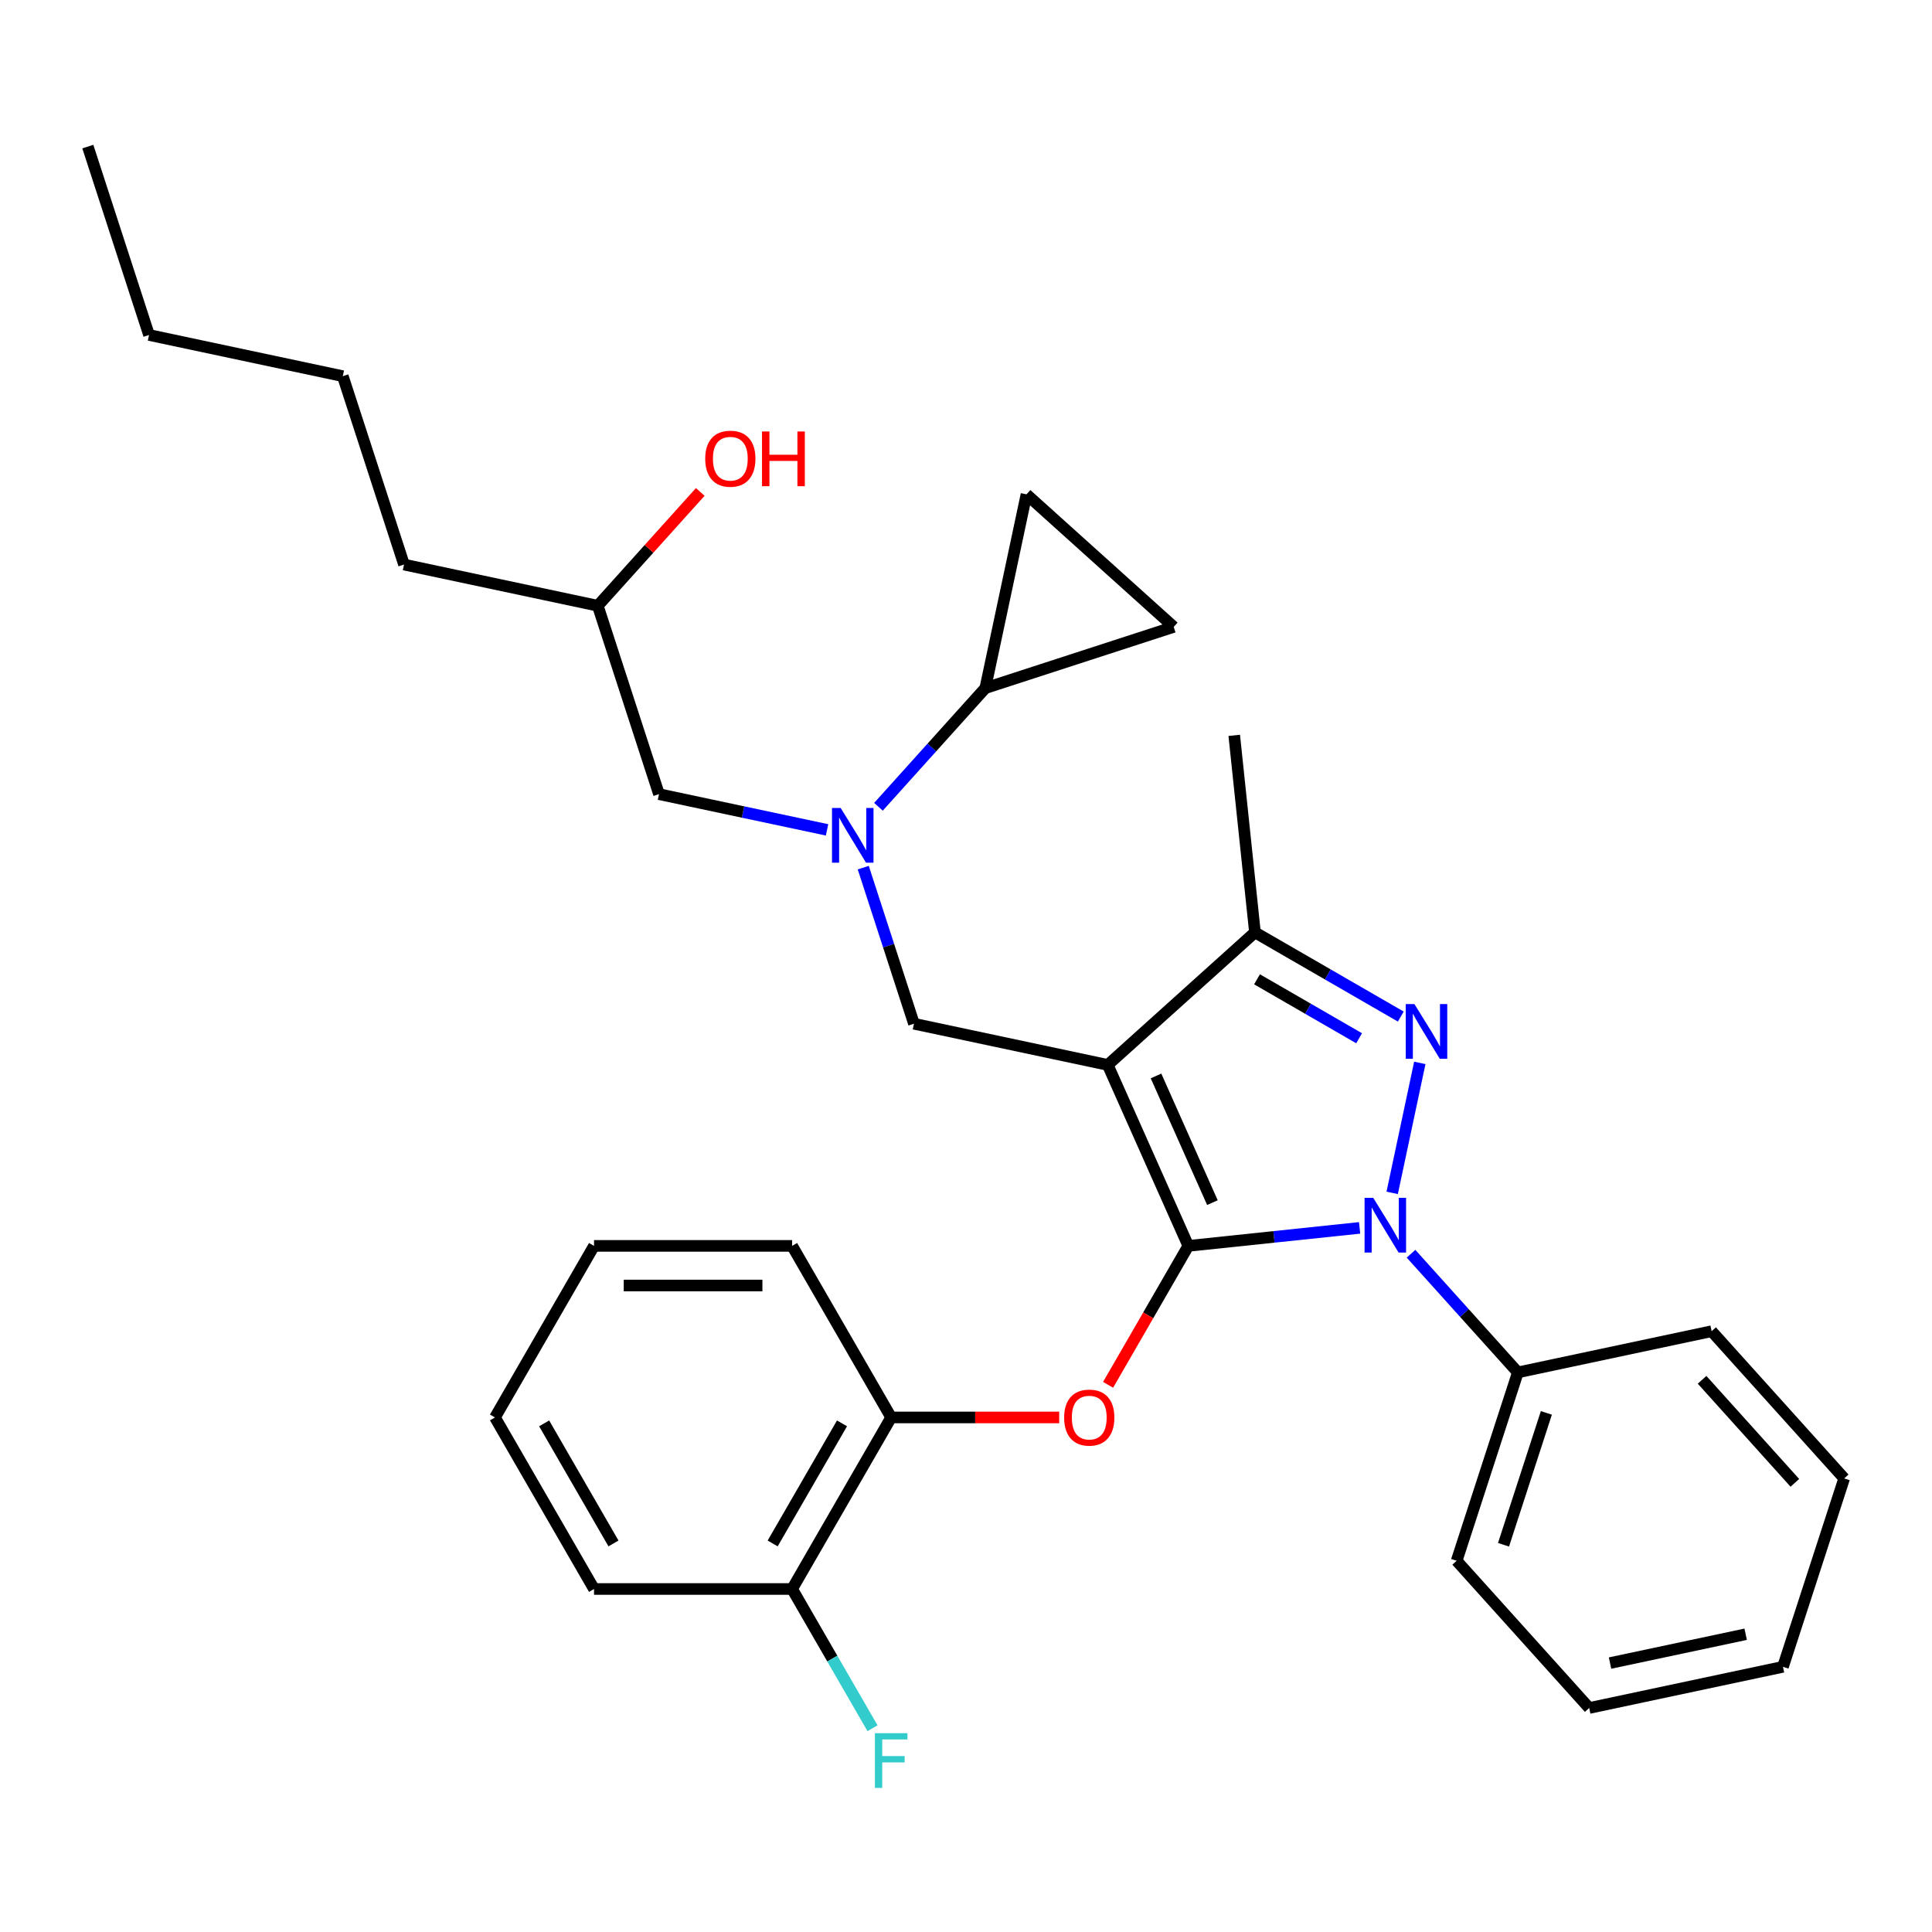 <?xml version='1.0' encoding='iso-8859-1'?>
<svg version='1.1' baseProfile='full'
              xmlns='http://www.w3.org/2000/svg'
                      xmlns:rdkit='http://www.rdkit.org/xml'
                      xmlns:xlink='http://www.w3.org/1999/xlink'
                  xml:space='preserve'
width='1000px' height='1000px' viewBox='0 0 1000 1000'>
<!-- END OF HEADER -->
<rect style='opacity:1.0;fill:#FFFFFF;stroke:none' width='1000' height='1000' x='0' y='0'> </rect>
<path class='bond-0' d='M 454.688,417.593 L 482.341,386.882' style='fill:none;fill-rule:evenodd;stroke:#0000FF;stroke-width:6px;stroke-linecap:butt;stroke-linejoin:miter;stroke-opacity:1' />
<path class='bond-0' d='M 482.341,386.882 L 509.993,356.171' style='fill:none;fill-rule:evenodd;stroke:#000000;stroke-width:6px;stroke-linecap:butt;stroke-linejoin:miter;stroke-opacity:1' />
<path class='bond-1' d='M 428.082,429.54 L 384.587,420.295' style='fill:none;fill-rule:evenodd;stroke:#0000FF;stroke-width:6px;stroke-linecap:butt;stroke-linejoin:miter;stroke-opacity:1' />
<path class='bond-1' d='M 384.587,420.295 L 341.093,411.05' style='fill:none;fill-rule:evenodd;stroke:#000000;stroke-width:6px;stroke-linecap:butt;stroke-linejoin:miter;stroke-opacity:1' />
<path class='bond-2' d='M 446.819,449.091 L 459.944,489.487' style='fill:none;fill-rule:evenodd;stroke:#0000FF;stroke-width:6px;stroke-linecap:butt;stroke-linejoin:miter;stroke-opacity:1' />
<path class='bond-2' d='M 459.944,489.487 L 473.069,529.882' style='fill:none;fill-rule:evenodd;stroke:#000000;stroke-width:6px;stroke-linecap:butt;stroke-linejoin:miter;stroke-opacity:1' />
<path class='bond-3' d='M 341.093,411.05 L 309.408,313.535' style='fill:none;fill-rule:evenodd;stroke:#000000;stroke-width:6px;stroke-linecap:butt;stroke-linejoin:miter;stroke-opacity:1' />
<path class='bond-4' d='M 309.408,313.535 L 335.931,284.079' style='fill:none;fill-rule:evenodd;stroke:#000000;stroke-width:6px;stroke-linecap:butt;stroke-linejoin:miter;stroke-opacity:1' />
<path class='bond-4' d='M 335.931,284.079 L 362.453,254.623' style='fill:none;fill-rule:evenodd;stroke:#FF0000;stroke-width:6px;stroke-linecap:butt;stroke-linejoin:miter;stroke-opacity:1' />
<path class='bond-5' d='M 309.408,313.535 L 209.116,292.217' style='fill:none;fill-rule:evenodd;stroke:#000000;stroke-width:6px;stroke-linecap:butt;stroke-linejoin:miter;stroke-opacity:1' />
<path class='bond-6' d='M 209.116,292.217 L 177.431,194.703' style='fill:none;fill-rule:evenodd;stroke:#000000;stroke-width:6px;stroke-linecap:butt;stroke-linejoin:miter;stroke-opacity:1' />
<path class='bond-7' d='M 177.431,194.703 L 77.139,173.385' style='fill:none;fill-rule:evenodd;stroke:#000000;stroke-width:6px;stroke-linecap:butt;stroke-linejoin:miter;stroke-opacity:1' />
<path class='bond-8' d='M 77.139,173.385 L 45.455,75.87' style='fill:none;fill-rule:evenodd;stroke:#000000;stroke-width:6px;stroke-linecap:butt;stroke-linejoin:miter;stroke-opacity:1' />
<path class='bond-9' d='M 473.069,529.882 L 573.362,551.2' style='fill:none;fill-rule:evenodd;stroke:#000000;stroke-width:6px;stroke-linecap:butt;stroke-linejoin:miter;stroke-opacity:1' />
<path class='bond-10' d='M 703.734,635.549 L 659.4,640.209' style='fill:none;fill-rule:evenodd;stroke:#0000FF;stroke-width:6px;stroke-linecap:butt;stroke-linejoin:miter;stroke-opacity:1' />
<path class='bond-10' d='M 659.4,640.209 L 615.066,644.869' style='fill:none;fill-rule:evenodd;stroke:#000000;stroke-width:6px;stroke-linecap:butt;stroke-linejoin:miter;stroke-opacity:1' />
<path class='bond-11' d='M 720.592,617.428 L 734.891,550.154' style='fill:none;fill-rule:evenodd;stroke:#0000FF;stroke-width:6px;stroke-linecap:butt;stroke-linejoin:miter;stroke-opacity:1' />
<path class='bond-12' d='M 730.34,648.926 L 757.993,679.637' style='fill:none;fill-rule:evenodd;stroke:#0000FF;stroke-width:6px;stroke-linecap:butt;stroke-linejoin:miter;stroke-opacity:1' />
<path class='bond-12' d='M 757.993,679.637 L 785.645,710.348' style='fill:none;fill-rule:evenodd;stroke:#000000;stroke-width:6px;stroke-linecap:butt;stroke-linejoin:miter;stroke-opacity:1' />
<path class='bond-13' d='M 615.066,644.869 L 594.306,680.825' style='fill:none;fill-rule:evenodd;stroke:#000000;stroke-width:6px;stroke-linecap:butt;stroke-linejoin:miter;stroke-opacity:1' />
<path class='bond-13' d='M 594.306,680.825 L 573.547,716.781' style='fill:none;fill-rule:evenodd;stroke:#FF0000;stroke-width:6px;stroke-linecap:butt;stroke-linejoin:miter;stroke-opacity:1' />
<path class='bond-14' d='M 615.066,644.869 L 573.362,551.2' style='fill:none;fill-rule:evenodd;stroke:#000000;stroke-width:6px;stroke-linecap:butt;stroke-linejoin:miter;stroke-opacity:1' />
<path class='bond-14' d='M 627.544,622.478 L 598.351,556.91' style='fill:none;fill-rule:evenodd;stroke:#000000;stroke-width:6px;stroke-linecap:butt;stroke-linejoin:miter;stroke-opacity:1' />
<path class='bond-15' d='M 573.362,551.2 L 649.559,482.592' style='fill:none;fill-rule:evenodd;stroke:#000000;stroke-width:6px;stroke-linecap:butt;stroke-linejoin:miter;stroke-opacity:1' />
<path class='bond-16' d='M 649.559,482.592 L 638.841,380.621' style='fill:none;fill-rule:evenodd;stroke:#000000;stroke-width:6px;stroke-linecap:butt;stroke-linejoin:miter;stroke-opacity:1' />
<path class='bond-17' d='M 649.559,482.592 L 687.305,504.385' style='fill:none;fill-rule:evenodd;stroke:#000000;stroke-width:6px;stroke-linecap:butt;stroke-linejoin:miter;stroke-opacity:1' />
<path class='bond-17' d='M 687.305,504.385 L 725.052,526.178' style='fill:none;fill-rule:evenodd;stroke:#0000FF;stroke-width:6px;stroke-linecap:butt;stroke-linejoin:miter;stroke-opacity:1' />
<path class='bond-17' d='M 650.629,506.889 L 677.052,522.144' style='fill:none;fill-rule:evenodd;stroke:#000000;stroke-width:6px;stroke-linecap:butt;stroke-linejoin:miter;stroke-opacity:1' />
<path class='bond-17' d='M 677.052,522.144 L 703.474,537.399' style='fill:none;fill-rule:evenodd;stroke:#0000FF;stroke-width:6px;stroke-linecap:butt;stroke-linejoin:miter;stroke-opacity:1' />
<path class='bond-18' d='M 509.993,356.171 L 531.311,255.878' style='fill:none;fill-rule:evenodd;stroke:#000000;stroke-width:6px;stroke-linecap:butt;stroke-linejoin:miter;stroke-opacity:1' />
<path class='bond-19' d='M 509.993,356.171 L 607.508,324.486' style='fill:none;fill-rule:evenodd;stroke:#000000;stroke-width:6px;stroke-linecap:butt;stroke-linejoin:miter;stroke-opacity:1' />
<path class='bond-20' d='M 531.311,255.878 L 607.508,324.486' style='fill:none;fill-rule:evenodd;stroke:#000000;stroke-width:6px;stroke-linecap:butt;stroke-linejoin:miter;stroke-opacity:1' />
<path class='bond-21' d='M 548.236,733.665 L 504.751,733.665' style='fill:none;fill-rule:evenodd;stroke:#FF0000;stroke-width:6px;stroke-linecap:butt;stroke-linejoin:miter;stroke-opacity:1' />
<path class='bond-21' d='M 504.751,733.665 L 461.266,733.665' style='fill:none;fill-rule:evenodd;stroke:#000000;stroke-width:6px;stroke-linecap:butt;stroke-linejoin:miter;stroke-opacity:1' />
<path class='bond-22' d='M 307.467,822.461 L 256.2,733.665' style='fill:none;fill-rule:evenodd;stroke:#000000;stroke-width:6px;stroke-linecap:butt;stroke-linejoin:miter;stroke-opacity:1' />
<path class='bond-22' d='M 317.536,798.888 L 281.65,736.731' style='fill:none;fill-rule:evenodd;stroke:#000000;stroke-width:6px;stroke-linecap:butt;stroke-linejoin:miter;stroke-opacity:1' />
<path class='bond-23' d='M 307.467,822.461 L 410,822.461' style='fill:none;fill-rule:evenodd;stroke:#000000;stroke-width:6px;stroke-linecap:butt;stroke-linejoin:miter;stroke-opacity:1' />
<path class='bond-24' d='M 256.2,733.665 L 307.467,644.869' style='fill:none;fill-rule:evenodd;stroke:#000000;stroke-width:6px;stroke-linecap:butt;stroke-linejoin:miter;stroke-opacity:1' />
<path class='bond-25' d='M 307.467,644.869 L 410,644.869' style='fill:none;fill-rule:evenodd;stroke:#000000;stroke-width:6px;stroke-linecap:butt;stroke-linejoin:miter;stroke-opacity:1' />
<path class='bond-25' d='M 322.847,665.375 L 394.62,665.375' style='fill:none;fill-rule:evenodd;stroke:#000000;stroke-width:6px;stroke-linecap:butt;stroke-linejoin:miter;stroke-opacity:1' />
<path class='bond-26' d='M 785.645,710.348 L 753.961,807.863' style='fill:none;fill-rule:evenodd;stroke:#000000;stroke-width:6px;stroke-linecap:butt;stroke-linejoin:miter;stroke-opacity:1' />
<path class='bond-26' d='M 800.395,731.312 L 778.216,799.572' style='fill:none;fill-rule:evenodd;stroke:#000000;stroke-width:6px;stroke-linecap:butt;stroke-linejoin:miter;stroke-opacity:1' />
<path class='bond-27' d='M 785.645,710.348 L 885.937,689.03' style='fill:none;fill-rule:evenodd;stroke:#000000;stroke-width:6px;stroke-linecap:butt;stroke-linejoin:miter;stroke-opacity:1' />
<path class='bond-28' d='M 753.961,807.863 L 822.569,884.059' style='fill:none;fill-rule:evenodd;stroke:#000000;stroke-width:6px;stroke-linecap:butt;stroke-linejoin:miter;stroke-opacity:1' />
<path class='bond-29' d='M 822.569,884.059 L 922.861,862.742' style='fill:none;fill-rule:evenodd;stroke:#000000;stroke-width:6px;stroke-linecap:butt;stroke-linejoin:miter;stroke-opacity:1' />
<path class='bond-29' d='M 833.349,860.803 L 903.554,845.881' style='fill:none;fill-rule:evenodd;stroke:#000000;stroke-width:6px;stroke-linecap:butt;stroke-linejoin:miter;stroke-opacity:1' />
<path class='bond-30' d='M 922.861,862.742 L 954.545,765.227' style='fill:none;fill-rule:evenodd;stroke:#000000;stroke-width:6px;stroke-linecap:butt;stroke-linejoin:miter;stroke-opacity:1' />
<path class='bond-31' d='M 954.545,765.227 L 885.937,689.03' style='fill:none;fill-rule:evenodd;stroke:#000000;stroke-width:6px;stroke-linecap:butt;stroke-linejoin:miter;stroke-opacity:1' />
<path class='bond-31' d='M 929.015,767.519 L 880.989,714.181' style='fill:none;fill-rule:evenodd;stroke:#000000;stroke-width:6px;stroke-linecap:butt;stroke-linejoin:miter;stroke-opacity:1' />
<path class='bond-32' d='M 410,644.869 L 461.266,733.665' style='fill:none;fill-rule:evenodd;stroke:#000000;stroke-width:6px;stroke-linecap:butt;stroke-linejoin:miter;stroke-opacity:1' />
<path class='bond-33' d='M 461.266,733.665 L 410,822.461' style='fill:none;fill-rule:evenodd;stroke:#000000;stroke-width:6px;stroke-linecap:butt;stroke-linejoin:miter;stroke-opacity:1' />
<path class='bond-33' d='M 435.817,736.731 L 399.931,798.888' style='fill:none;fill-rule:evenodd;stroke:#000000;stroke-width:6px;stroke-linecap:butt;stroke-linejoin:miter;stroke-opacity:1' />
<path class='bond-34' d='M 410,822.461 L 430.805,858.497' style='fill:none;fill-rule:evenodd;stroke:#000000;stroke-width:6px;stroke-linecap:butt;stroke-linejoin:miter;stroke-opacity:1' />
<path class='bond-34' d='M 430.805,858.497 L 451.611,894.534' style='fill:none;fill-rule:evenodd;stroke:#33CCCC;stroke-width:6px;stroke-linecap:butt;stroke-linejoin:miter;stroke-opacity:1' />
<path  class='atom-0' d='M 435.125 418.208
L 444.405 433.208
Q 445.325 434.688, 446.805 437.368
Q 448.285 440.048, 448.365 440.208
L 448.365 418.208
L 452.125 418.208
L 452.125 446.528
L 448.245 446.528
L 438.285 430.128
Q 437.125 428.208, 435.885 426.008
Q 434.685 423.808, 434.325 423.128
L 434.325 446.528
L 430.645 446.528
L 430.645 418.208
L 435.125 418.208
' fill='#0000FF'/>
<path  class='atom-4' d='M 365.016 237.418
Q 365.016 230.618, 368.376 226.818
Q 371.736 223.018, 378.016 223.018
Q 384.296 223.018, 387.656 226.818
Q 391.016 230.618, 391.016 237.418
Q 391.016 244.298, 387.616 248.218
Q 384.216 252.098, 378.016 252.098
Q 371.776 252.098, 368.376 248.218
Q 365.016 244.338, 365.016 237.418
M 378.016 248.898
Q 382.336 248.898, 384.656 246.018
Q 387.016 243.098, 387.016 237.418
Q 387.016 231.858, 384.656 229.058
Q 382.336 226.218, 378.016 226.218
Q 373.696 226.218, 371.336 229.018
Q 369.016 231.818, 369.016 237.418
Q 369.016 243.138, 371.336 246.018
Q 373.696 248.898, 378.016 248.898
' fill='#FF0000'/>
<path  class='atom-4' d='M 394.416 223.338
L 398.256 223.338
L 398.256 235.378
L 412.736 235.378
L 412.736 223.338
L 416.576 223.338
L 416.576 251.658
L 412.736 251.658
L 412.736 238.578
L 398.256 238.578
L 398.256 251.658
L 394.416 251.658
L 394.416 223.338
' fill='#FF0000'/>
<path  class='atom-8' d='M 710.777 619.991
L 720.057 634.991
Q 720.977 636.471, 722.457 639.151
Q 723.937 641.831, 724.017 641.991
L 724.017 619.991
L 727.777 619.991
L 727.777 648.311
L 723.897 648.311
L 713.937 631.911
Q 712.777 629.991, 711.537 627.791
Q 710.337 625.591, 709.977 624.911
L 709.977 648.311
L 706.297 648.311
L 706.297 619.991
L 710.777 619.991
' fill='#0000FF'/>
<path  class='atom-12' d='M 732.095 519.699
L 741.375 534.699
Q 742.295 536.179, 743.775 538.859
Q 745.255 541.539, 745.335 541.699
L 745.335 519.699
L 749.095 519.699
L 749.095 548.019
L 745.215 548.019
L 735.255 531.619
Q 734.095 529.699, 732.855 527.499
Q 731.655 525.299, 731.295 524.619
L 731.295 548.019
L 727.615 548.019
L 727.615 519.699
L 732.095 519.699
' fill='#0000FF'/>
<path  class='atom-16' d='M 550.799 733.745
Q 550.799 726.945, 554.159 723.145
Q 557.519 719.345, 563.799 719.345
Q 570.079 719.345, 573.439 723.145
Q 576.799 726.945, 576.799 733.745
Q 576.799 740.625, 573.399 744.545
Q 569.999 748.425, 563.799 748.425
Q 557.559 748.425, 554.159 744.545
Q 550.799 740.665, 550.799 733.745
M 563.799 745.225
Q 568.119 745.225, 570.439 742.345
Q 572.799 739.425, 572.799 733.745
Q 572.799 728.185, 570.439 725.385
Q 568.119 722.545, 563.799 722.545
Q 559.479 722.545, 557.119 725.345
Q 554.799 728.145, 554.799 733.745
Q 554.799 739.465, 557.119 742.345
Q 559.479 745.225, 563.799 745.225
' fill='#FF0000'/>
<path  class='atom-30' d='M 452.846 897.097
L 469.686 897.097
L 469.686 900.337
L 456.646 900.337
L 456.646 908.937
L 468.246 908.937
L 468.246 912.217
L 456.646 912.217
L 456.646 925.417
L 452.846 925.417
L 452.846 897.097
' fill='#33CCCC'/>
</svg>
